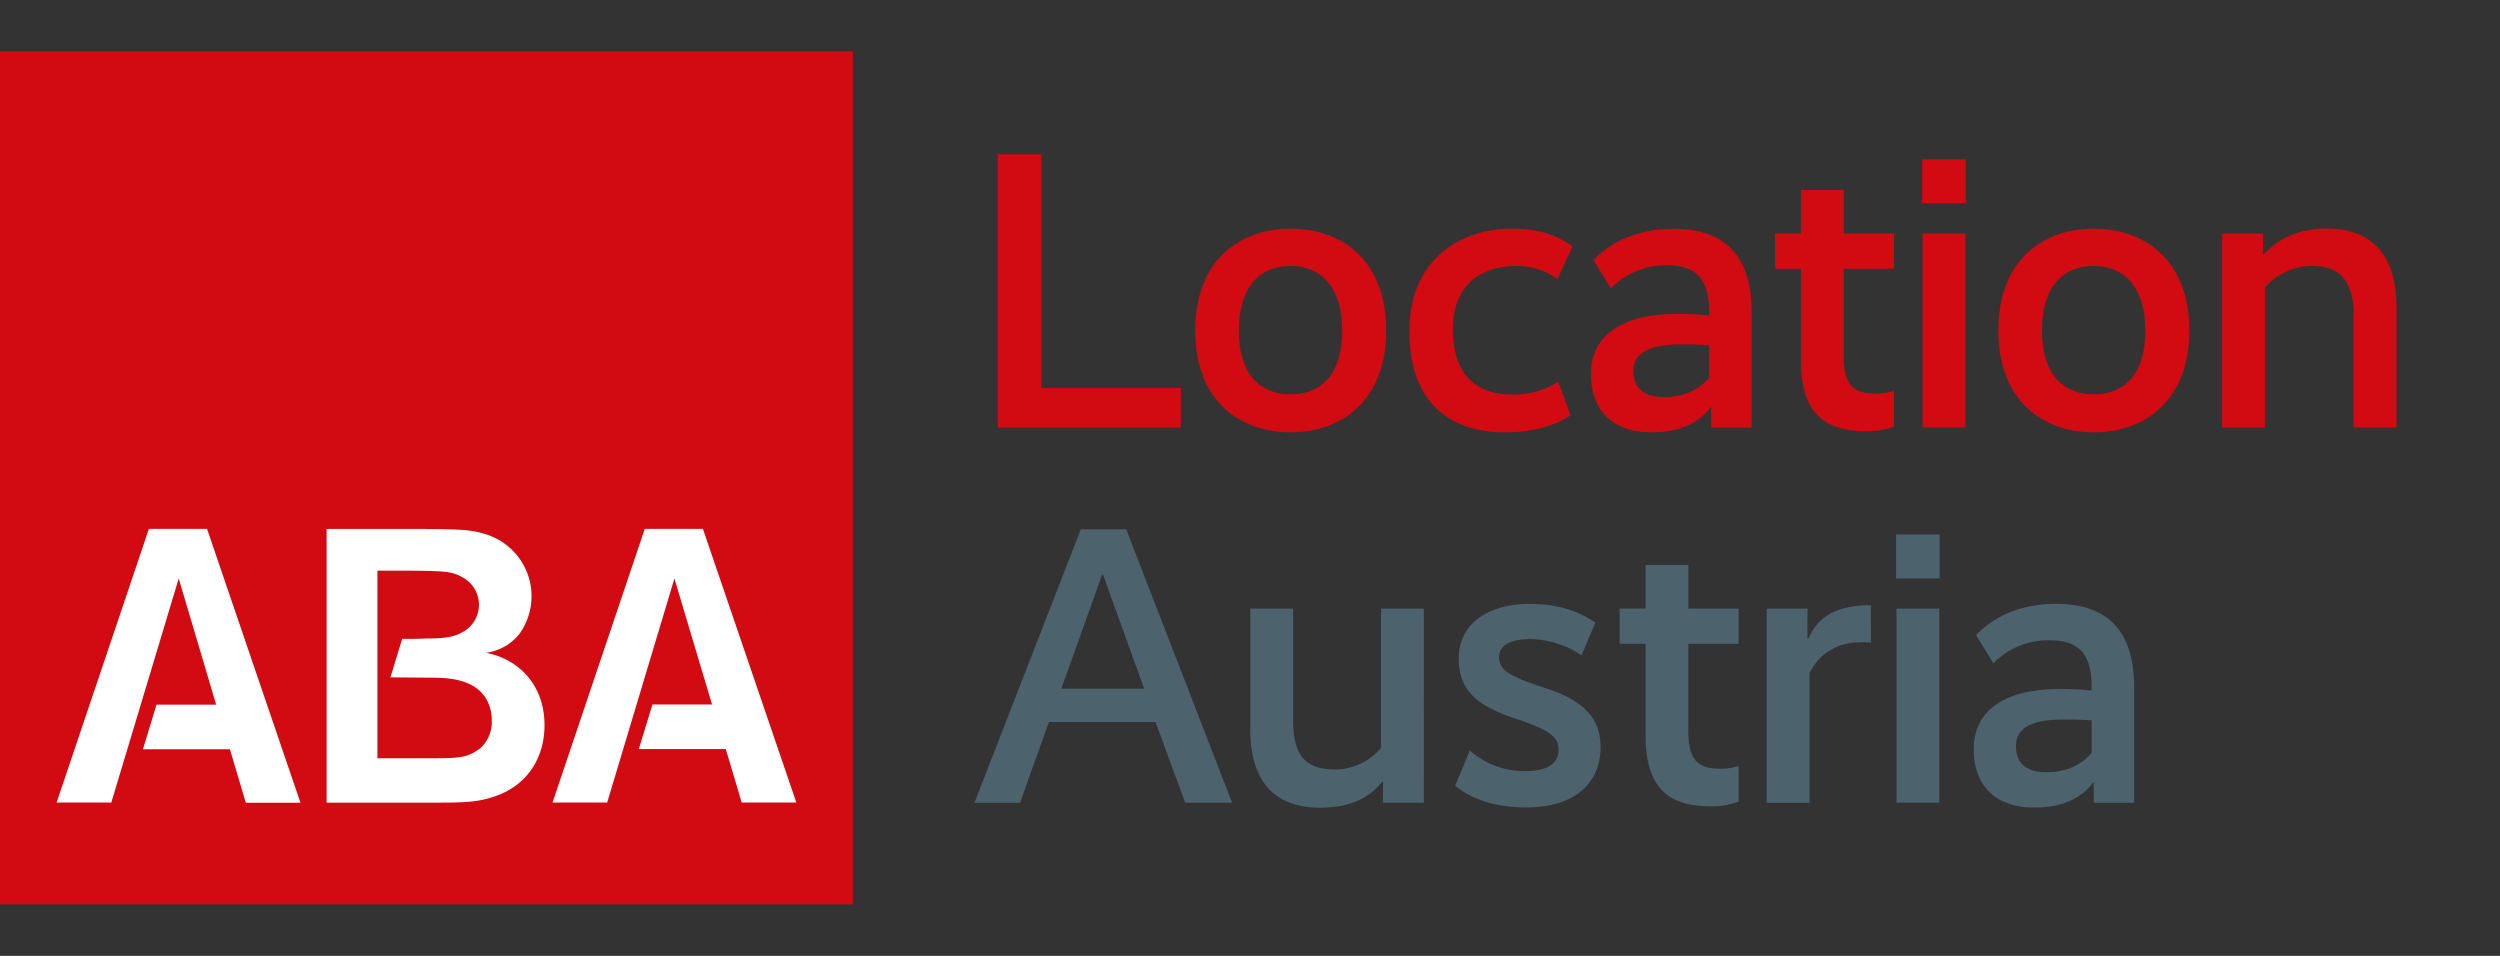 <svg id="Ebene_1" data-name="Ebene 1" xmlns="http://www.w3.org/2000/svg" viewBox="0 0 578.27 221.1"><rect x="0" y="0" width="578.27" height="221.1" fill="#333333" stroke="none"/><defs><style>.cls-1{fill:#d20a11;}.cls-2{fill:#fff;}.cls-3{fill:#4c626c;}</style></defs><title>ABA_Header_Logos</title><rect class="cls-1" y="11.9" width="197.29" height="197.29"/><path class="cls-2" d="M34.44,122.33,13.09,185.64H25.74l15.6-51.83L50,163H36.2l-3.14,10.31H53.18l3.68,12.37H69.5L47.89,122.33Zm128.15,0H149.14L127.8,185.64h12.64L156,133.81l8.7,29.14H150.91l-3.14,10.31h20.11l3.68,12.37H184.2ZM112.4,151a11.88,11.88,0,0,0,7.89-4.57,15,15,0,0,0-8.43-23c-3-.9-5.29-1-13.72-1.08H75.55v63.31H100.3c7.17,0,10.31-.09,14.35-1.52,7.62-2.69,11.3-9.15,11.3-16.41C125.94,157.93,119.4,152.28,112.4,151Zm-1.52,22.24c-3,2.15-4.93,2.15-11.93,2.15H87.3V132h7.44c8.61.09,9.86.18,12.37,1.61a7.19,7.19,0,0,1-.54,12.82c-2.15,1.17-5.11,1.26-8.07,1.26-1.18.07-3,.09-5.48.09l-2.71,8.9,8.73.07c4,0,10.67,0,13.54,5.11a9.77,9.77,0,0,1,1.17,4.75A8.15,8.15,0,0,1,110.88,173.26Z"/><path class="cls-1" d="M240.88,89.75h32.26v9.16H230.8V35.67h10.08Z"/><path class="cls-1" d="M298.55,100c-11.82,0-22.09-7.33-22.09-23.55S286.73,52.9,298.55,52.9s22.09,7.33,22.09,23.55S310.28,100,298.55,100Zm0-38.49c-7,0-12,4.67-12,14.94s5,14.76,12,14.76,11.92-4.58,11.92-14.76S305.43,61.52,298.55,61.52Z"/><path class="cls-1" d="M360.26,64.54a15.89,15.89,0,0,0-9.72-3c-7.88,0-14.48,4.4-14.48,14.57,0,10.54,5.41,15.12,13.56,15.12a18.79,18.79,0,0,0,10.81-2.93l2.84,7.79C361,97.53,356.42,100,348.17,100,335.06,100,326,92.86,326,76.55S337.63,52.9,349.54,52.9c7.88,0,11.64,2.29,14.21,4.12Z"/><path class="cls-1" d="M387.91,72.61a66.36,66.36,0,0,1,7.42.37V72c0-7.24-2.84-10.63-9.62-10.63a17.72,17.72,0,0,0-13.11,5.32l-4-6.51c2.57-2.75,8.25-7.24,18.51-7.24,12.65,0,18.06,7.06,18.06,19.34V98.91h-9.35V94.14h-.09C394.42,95.79,391.12,100,382,100c-9.26,0-14-5.32-14-13.47C368,77.37,375.54,72.61,387.91,72.61Zm-3.12,19.25c6.42,0,9.35-3.12,10.54-4.49V79.85c-1.65-.09-3.67-.18-6.6-.18-7.42,0-10.91,2.11-10.91,6.14C377.83,89.65,380.12,91.85,384.79,91.85Z"/><path class="cls-1" d="M438.09,62.16H426.46V82.23c0,7.24,2.56,8.8,7.42,8.8a12.55,12.55,0,0,0,4.22-.64v8.25a16.55,16.55,0,0,1-6.41,1.1c-8.89,0-15.12-3.39-15.12-16.31V62.16h-6V54h6V43.92h9.9V54h11.64Z"/><path class="cls-1" d="M454.7,47H444.61V36.86H454.7Zm-.09,51.87h-9.9V54h9.9Z"/><path class="cls-1" d="M484.32,100c-11.82,0-22.09-7.33-22.09-23.55S472.5,52.9,484.32,52.9s22.09,7.33,22.09,23.55S496.06,100,484.32,100Zm0-38.49c-7,0-12,4.67-12,14.94s5,14.76,12,14.76,11.92-4.58,11.92-14.76S491.2,61.52,484.32,61.52Z"/><path class="cls-1" d="M523.45,58.86h.18c1.93-2,6-6,14.57-6,9.81,0,16.13,5.5,16.13,18.24V98.91h-9.9V73.06c0-8.25-3.3-11.55-9.81-11.55a14.64,14.64,0,0,0-10.72,5V98.91H514V54h9.44Z"/><path class="cls-3" d="M285,185.68H274.15L267.28,167H242.63l-6.69,18.7H225.39L250,122.44H260.5Zm-29.88-52.79h-.18l-9.44,26.4h19.15Z"/><path class="cls-3" d="M329.34,185.68H319.9v-4.86h-.18c-1.56,1.83-5,6-14.39,6-10,0-16.13-5.41-16.13-18.24V140.77h9.9v25.75c0,8.43,3,11.46,9.72,11.46a13.87,13.87,0,0,0,10.63-5V140.77h9.9Z"/><path class="cls-3" d="M365.82,151.58A21.79,21.79,0,0,0,354,147.83c-4.77,0-7.24,1.56-7.24,4.12,0,2.84,1.74,4.31,10.27,7.06,8.34,2.66,13.2,6.42,13.2,13.75,0,8.43-6,14-17.14,14-9.44,0-14.21-3.21-16.5-5l3.39-8.16a19.21,19.21,0,0,0,12.83,4.77c5.41,0,7.7-2,7.7-4.86s-1.56-4.49-9.81-7.24-13.29-6-13.29-13.93,6.6-12.65,16.41-12.65c8.34,0,12.83,2.75,15.21,4.31Z"/><path class="cls-3" d="M402.16,148.92H390.52V169c0,7.24,2.56,8.8,7.42,8.8a12.55,12.55,0,0,0,4.22-.64v8.25a16.55,16.55,0,0,1-6.41,1.1c-8.89,0-15.12-3.39-15.12-16.31V148.92h-6v-8.16h6V130.69h9.9v10.08h11.64Z"/><path class="cls-3" d="M432.76,148.65a14.06,14.06,0,0,0-2.11-.09c-6.32,0-10.08,3.12-12.1,7.15v30h-9.9V140.77h9.44v7h.18c1.74-3.94,5-7.79,14.48-7.79Z"/><path class="cls-3" d="M448.66,133.8H438.58V123.63h10.08Zm-.09,51.87h-9.9V140.77h9.9Z"/><path class="cls-3" d="M476.39,159.37a66.36,66.36,0,0,1,7.42.37v-1c0-7.24-2.84-10.63-9.62-10.63a17.72,17.72,0,0,0-13.11,5.32l-4-6.51c2.57-2.75,8.25-7.24,18.51-7.24,12.65,0,18.06,7.06,18.06,19.34v26.67h-9.35v-4.77h-.09c-1.28,1.65-4.58,5.87-13.66,5.87-9.26,0-14-5.32-14-13.47C456.5,164.14,464,159.37,476.39,159.37Zm-3.12,19.25c6.42,0,9.35-3.12,10.54-4.49v-7.52c-1.65-.09-3.67-.18-6.6-.18-7.42,0-10.91,2.11-10.91,6.14C466.31,176.42,468.6,178.62,473.28,178.62Z"/></svg>